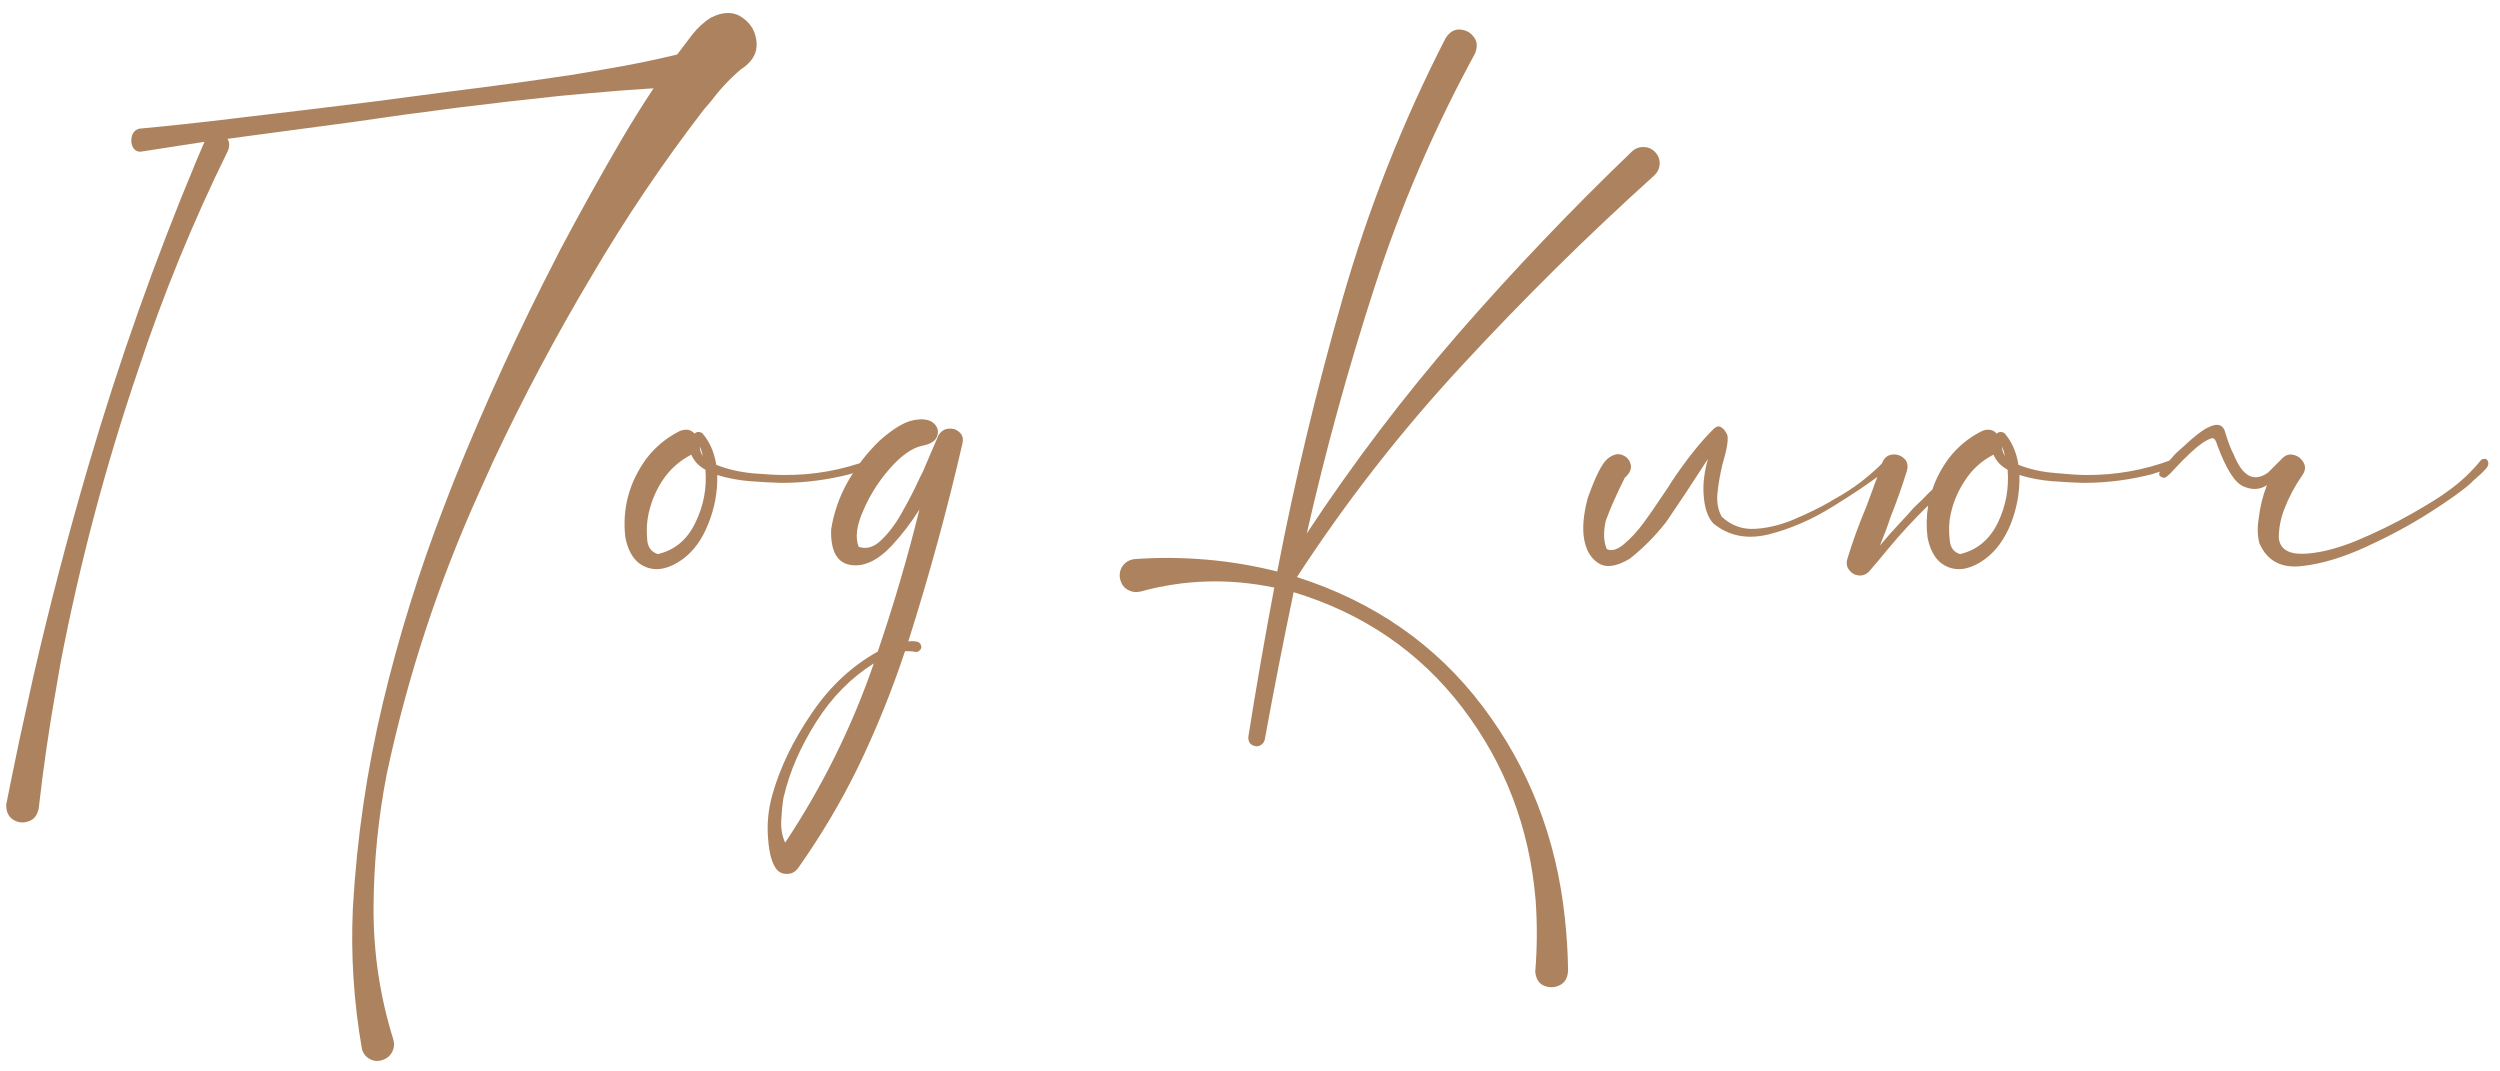 <?xml version="1.0" encoding="UTF-8"?> <svg xmlns="http://www.w3.org/2000/svg" width="238" height="102" viewBox="0 0 238 102" fill="none"> <path d="M64.469 5.188C64.948 4.542 65.438 3.896 65.938 3.25C66.417 2.646 66.99 2.125 67.656 1.688C68.844 1.083 69.854 1.083 70.688 1.688C71.521 2.271 71.969 3.073 72.031 4.094C72.094 5.094 71.583 5.938 70.5 6.625C69.438 7.542 68.469 8.583 67.594 9.75C67.406 9.979 67.208 10.208 67 10.438C63.104 15.5 59.531 20.802 56.281 26.344C52.906 32.01 49.812 37.833 47 43.812L45.688 46.719C41.75 55.406 38.792 64.406 36.812 73.719C36 77.906 35.583 82.135 35.562 86.406C35.542 90.677 36.167 94.854 37.438 98.938C37.562 99.354 37.531 99.75 37.344 100.125C37.156 100.5 36.854 100.76 36.438 100.906C36.021 101.052 35.625 101.031 35.25 100.844C34.875 100.656 34.615 100.354 34.469 99.938C33.677 95.417 33.385 90.917 33.594 86.438C33.969 79.833 34.917 73.344 36.438 66.969C37.958 60.594 39.906 54.333 42.281 48.188L43.25 45.688C46.167 38.458 49.406 31.396 52.969 24.5C53.073 24.312 53.167 24.125 53.25 23.938C55.146 20.354 57.115 16.812 59.156 13.312C60.135 11.646 61.156 10.01 62.219 8.406C60.177 8.531 58.135 8.688 56.094 8.875L53.344 9.125C46.74 9.812 40.135 10.646 33.531 11.625C30.094 12.083 26.667 12.542 23.25 13L21.656 13.219C21.865 13.531 21.875 13.917 21.688 14.375C18.375 21.104 15.542 28.021 13.188 35.125C10.062 44.292 7.583 53.646 5.75 63.188L5.375 65.375C4.688 69.208 4.125 73.062 3.688 76.938C3.562 77.604 3.24 78.021 2.719 78.188C2.198 78.375 1.708 78.323 1.25 78.031C0.792 77.74 0.573 77.25 0.594 76.562C0.594 76.521 0.604 76.479 0.625 76.438L1.031 74.406C1.552 71.802 2.104 69.208 2.688 66.625L3.188 64.344C4.729 57.635 6.469 50.979 8.406 44.375C11.302 34.479 14.74 24.771 18.719 15.25C18.969 14.667 19.219 14.083 19.469 13.5C17.406 13.812 15.385 14.125 13.406 14.438C13.052 14.458 12.792 14.302 12.625 13.969C12.479 13.635 12.458 13.292 12.562 12.938C12.667 12.583 12.896 12.354 13.25 12.25C16.146 11.979 19.052 11.667 21.969 11.312L24.062 11.062C27.979 10.604 31.854 10.135 35.688 9.656C38.146 9.323 40.594 9 43.031 8.688C46.906 8.208 50.781 7.677 54.656 7.094L57.75 6.562C60 6.188 62.24 5.729 64.469 5.188ZM83.188 43.969C83.25 44.219 83.104 44.417 82.75 44.562C82.417 44.708 82.052 44.823 81.656 44.906C81.344 44.99 81.115 45.062 80.969 45.125C78.885 45.667 76.771 45.948 74.625 45.969C74.521 45.969 74.417 45.969 74.312 45.969C73.5 45.948 72.542 45.896 71.438 45.812C70.333 45.729 69.281 45.531 68.281 45.219C68.323 46.802 68.042 48.344 67.438 49.844C66.854 51.344 66.031 52.479 64.969 53.25C63.719 54.146 62.573 54.396 61.531 54C60.49 53.604 59.823 52.656 59.531 51.156C59.219 48.406 59.896 45.896 61.562 43.625C62.417 42.521 63.469 41.656 64.719 41.031C65.302 40.802 65.771 40.885 66.125 41.281C66.312 41.094 66.552 41.073 66.844 41.219C67.552 42.031 68 43.042 68.188 44.25C69.229 44.667 70.396 44.938 71.688 45.062C72.979 45.167 73.958 45.219 74.625 45.219C77.438 45.24 80.146 44.76 82.75 43.781C82.833 43.74 82.917 43.74 83 43.781C83.083 43.823 83.146 43.885 83.188 43.969ZM66.906 43.406C66.844 43.094 66.75 42.792 66.625 42.5C66.625 42.833 66.719 43.135 66.906 43.406ZM62.625 52.75C64.229 52.375 65.417 51.385 66.188 49.781C66.979 48.177 67.302 46.49 67.156 44.719C66.51 44.365 66.062 43.885 65.812 43.281C64.646 43.885 63.708 44.74 63 45.844C62.312 46.927 61.865 48.104 61.656 49.375C61.656 49.458 61.646 49.542 61.625 49.625C61.562 50.229 61.562 50.854 61.625 51.5C61.708 52.146 62.042 52.562 62.625 52.75ZM89.344 41.438C89.594 41.042 89.917 40.833 90.312 40.812C90.729 40.771 91.073 40.885 91.344 41.156C91.635 41.406 91.729 41.76 91.625 42.219C90.167 48.552 88.448 54.833 86.469 61.062C86.802 61.021 87.083 61.031 87.312 61.094C87.562 61.156 87.698 61.344 87.719 61.656C87.677 61.781 87.604 61.885 87.5 61.969C87.396 62.052 87.281 62.083 87.156 62.062C86.823 62 86.49 61.979 86.156 62C84.906 65.771 83.406 69.469 81.656 73.094C80.031 76.406 78.135 79.594 75.969 82.656C75.719 82.99 75.406 83.167 75.031 83.188C74.635 83.229 74.292 83.115 74 82.844C73.521 82.302 73.229 81.312 73.125 79.875C73 78.458 73.135 77.052 73.531 75.656C74.26 73.073 75.5 70.5 77.25 67.938C78.979 65.375 81.083 63.406 83.562 62.031C85.083 57.573 86.406 53.062 87.531 48.5C86.76 49.729 85.885 50.875 84.906 51.938C83.552 53.375 82.24 53.99 80.969 53.781C79.677 53.573 79.062 52.448 79.125 50.406C79.375 48.802 79.906 47.281 80.719 45.844C81.531 44.406 82.542 43.104 83.75 41.938C85.021 40.812 86.094 40.167 86.969 40C87.844 39.833 88.479 39.927 88.875 40.281C89.271 40.635 89.385 41.052 89.219 41.531C89.052 41.99 88.573 42.292 87.781 42.438C86.823 42.646 85.802 43.365 84.719 44.594C83.656 45.802 82.812 47.135 82.188 48.594C81.542 50.031 81.396 51.188 81.75 52.062L81.594 52C82.385 52.333 83.146 52.146 83.875 51.438C84.625 50.729 85.302 49.823 85.906 48.719C86.531 47.615 87.042 46.625 87.438 45.75C87.583 45.438 87.719 45.167 87.844 44.938C88.115 44.312 88.385 43.677 88.656 43.031C88.885 42.51 89.115 41.979 89.344 41.438ZM74.75 80.219C78.312 74.844 81.125 69.156 83.188 63.156C81 64.531 79.167 66.396 77.688 68.75C76.188 71.125 75.167 73.479 74.625 75.812C74.604 75.833 74.594 75.865 74.594 75.906C74.49 76.552 74.417 77.281 74.375 78.094C74.333 78.906 74.458 79.615 74.75 80.219ZM157.562 14.469C157.875 14.802 158.021 15.188 158 15.625C157.979 16.042 157.802 16.406 157.469 16.719C151.135 22.427 145.052 28.438 139.219 34.75C133.385 41.042 128.135 47.771 123.469 54.938C130.823 57.292 136.708 61.385 141.125 67.219C145.542 73.052 148.156 79.76 148.969 87.344C149.156 89.01 149.26 90.698 149.281 92.406C149.24 93.094 148.979 93.552 148.5 93.781C148.021 94.031 147.521 94.052 147 93.844C146.5 93.635 146.219 93.188 146.156 92.5C146.344 90.208 146.354 87.927 146.188 85.656C145.604 78.802 143.281 72.708 139.219 67.375C135.156 62.062 129.802 58.396 123.156 56.375C122.177 61.042 121.26 65.719 120.406 70.406C120.365 70.615 120.25 70.781 120.062 70.906C119.896 71.031 119.708 71.073 119.5 71.031C119.271 70.99 119.094 70.885 118.969 70.719C118.865 70.552 118.823 70.354 118.844 70.125C119.594 65.396 120.417 60.667 121.312 55.938C117 55.042 112.76 55.167 108.594 56.312C108.156 56.417 107.75 56.365 107.375 56.156C107.021 55.969 106.781 55.656 106.656 55.219C106.531 54.719 106.604 54.271 106.875 53.875C107.167 53.479 107.573 53.26 108.094 53.219C112.677 52.906 117.177 53.302 121.594 54.406C123.281 45.656 125.354 37 127.812 28.438C130.271 19.854 133.542 11.583 137.625 3.625C138 3.042 138.458 2.771 139 2.812C139.562 2.854 140 3.094 140.312 3.531C140.646 3.948 140.677 4.479 140.406 5.125C136.531 12.229 133.344 19.646 130.844 27.375C128.344 35.083 126.198 42.885 124.406 50.781C128.802 44.115 133.615 37.771 138.844 31.75C144.094 25.729 149.594 19.958 155.344 14.438C155.677 14.125 156.052 13.979 156.469 14C156.885 14 157.25 14.156 157.562 14.469ZM155.688 43.5C155.708 43.5 155.719 43.49 155.719 43.469C155.719 43.49 155.708 43.5 155.688 43.5ZM162.594 43.688C161.177 45.896 159.854 47.896 158.625 49.688C157.583 51.021 156.427 52.188 155.156 53.188C153.906 53.938 152.917 54.083 152.188 53.625C151.458 53.167 151 52.406 150.812 51.344C150.625 50.281 150.74 48.969 151.156 47.406C151.906 45.302 152.542 44.052 153.062 43.656C153.562 43.26 154.021 43.146 154.438 43.312C154.875 43.479 155.146 43.792 155.25 44.25C155.333 44.688 155.115 45.125 154.594 45.562H154.656L154.625 45.594C153.875 47.094 153.292 48.417 152.875 49.562C152.625 50.646 152.656 51.552 152.969 52.281C153.448 52.49 154 52.323 154.625 51.781C155.25 51.26 155.865 50.594 156.469 49.781C157.073 48.948 157.594 48.198 158.031 47.531C158.281 47.156 158.479 46.865 158.625 46.656C158.792 46.427 158.958 46.167 159.125 45.875C160.542 43.75 161.896 42.052 163.188 40.781C163.438 40.573 163.667 40.542 163.875 40.688C164.104 40.833 164.292 41.073 164.438 41.406C164.562 41.823 164.406 42.771 163.969 44.25C163.74 45.208 163.583 46.115 163.5 46.969C163.417 47.802 163.552 48.542 163.906 49.188C164.823 50.042 165.896 50.427 167.125 50.344C168.375 50.26 169.625 49.948 170.875 49.406C172.146 48.865 173.25 48.323 174.188 47.781C174.333 47.698 174.49 47.604 174.656 47.5C176.448 46.521 178.031 45.312 179.406 43.875C179.51 43.75 179.625 43.708 179.75 43.75C179.875 43.771 179.969 43.833 180.031 43.938C180.094 44.042 180.083 44.156 180 44.281C179.792 44.531 179.573 44.75 179.344 44.938C178.073 45.917 176.438 47.021 174.438 48.25C172.458 49.479 170.438 50.354 168.375 50.875C166.333 51.375 164.583 51.031 163.125 49.844C162.583 49.281 162.271 48.375 162.188 47.125C162.104 46.104 162.24 44.958 162.594 43.688ZM182.344 45.188C182.365 45.188 182.375 45.177 182.375 45.156C182.375 45.177 182.365 45.188 182.344 45.188ZM177.219 54.094L177.188 54.062C177.188 54.083 177.198 54.094 177.219 54.094ZM190.594 42.5C190.594 42.833 190.688 43.135 190.875 43.406C190.812 43.094 190.719 42.792 190.594 42.5ZM185.625 51.5C185.688 52.146 186.01 52.562 186.594 52.75C188.198 52.375 189.396 51.385 190.188 49.781C190.958 48.177 191.271 46.49 191.125 44.719C190.479 44.365 190.031 43.885 189.781 43.281C188.615 43.885 187.688 44.74 187 45.844C186.292 46.927 185.833 48.104 185.625 49.375L185.594 49.625C185.531 50.229 185.542 50.854 185.625 51.5ZM183.5 51.156C183.375 50.115 183.396 49.104 183.562 48.125C182.25 49.396 180.979 50.771 179.75 52.25C178.875 53.312 178.271 54.031 177.938 54.406C177.646 54.698 177.312 54.823 176.938 54.781C176.562 54.74 176.26 54.562 176.031 54.25C175.802 53.958 175.75 53.604 175.875 53.188C176.375 51.542 176.969 49.906 177.656 48.281L178.375 46.344V46.312C178.667 45.604 178.927 44.875 179.156 44.125C179.344 43.625 179.656 43.344 180.094 43.281C180.531 43.219 180.917 43.333 181.25 43.625C181.583 43.917 181.677 44.323 181.531 44.844C181.073 46.323 180.552 47.792 179.969 49.25C179.76 49.917 179.427 50.812 178.969 51.938C179.594 51.188 180.24 50.458 180.906 49.75C181.344 49.292 181.76 48.833 182.156 48.375C182.26 48.271 182.583 47.958 183.125 47.438C183.375 47.167 183.656 46.885 183.969 46.594C184.302 45.573 184.823 44.583 185.531 43.625C186.385 42.521 187.438 41.656 188.688 41.031C189.271 40.802 189.74 40.885 190.094 41.281C190.281 41.094 190.521 41.073 190.812 41.219C191.521 42.031 191.969 43.042 192.156 44.25C193.198 44.667 194.365 44.927 195.656 45.031C196.948 45.156 197.927 45.219 198.594 45.219C201.406 45.24 204.115 44.76 206.719 43.781C206.802 43.74 206.885 43.74 206.969 43.781C207.052 43.823 207.115 43.885 207.156 43.969C207.219 44.219 207.083 44.417 206.75 44.562C206.396 44.708 206.021 44.823 205.625 44.906C205.312 44.99 205.083 45.062 204.938 45.125C202.854 45.667 200.74 45.948 198.594 45.969H198.281C197.469 45.948 196.51 45.896 195.406 45.812C194.302 45.729 193.25 45.531 192.25 45.219C192.292 46.802 192.021 48.344 191.438 49.844C190.833 51.344 190 52.479 188.938 53.25C187.688 54.146 186.542 54.396 185.5 54C184.458 53.604 183.792 52.656 183.5 51.156ZM219.25 53.875C217.229 54.146 215.844 53.427 215.094 51.719C214.906 51.01 214.885 50.219 215.031 49.344C215.156 48.24 215.417 47.188 215.812 46.188C215.146 46.625 214.406 46.667 213.594 46.312C212.76 45.979 211.917 44.646 211.062 42.312C210.958 41.938 210.823 41.74 210.656 41.719C210.51 41.698 210.188 41.844 209.688 42.156C209 42.635 208.125 43.448 207.062 44.594L206.625 45.062L206.344 45.312C206.177 45.5 205.979 45.531 205.75 45.406C205.521 45.281 205.49 45.094 205.656 44.844L206.5 43.875L206.812 43.531C206.938 43.344 207.292 43 207.875 42.5C208.875 41.562 209.635 40.969 210.156 40.719C211.115 40.219 211.688 40.406 211.875 41.281C212.146 42.156 212.406 42.823 212.656 43.281C213.49 45.365 214.573 45.938 215.906 45L217.188 43.719C217.542 43.323 217.938 43.188 218.375 43.312C218.792 43.417 219.104 43.667 219.312 44.062C219.521 44.438 219.469 44.844 219.156 45.281C218.469 46.26 217.896 47.344 217.438 48.531C217.104 49.427 216.938 50.323 216.938 51.219C217.062 52.26 217.844 52.76 219.281 52.719C220.698 52.677 222.365 52.271 224.281 51.5C226.177 50.708 227.948 49.844 229.594 48.906C231.24 47.969 232.375 47.26 233 46.781C234.188 45.948 235.24 44.969 236.156 43.844C236.24 43.74 236.344 43.688 236.469 43.688C236.573 43.667 236.667 43.688 236.75 43.75C236.958 44 236.938 44.281 236.688 44.594C236.417 44.906 236.104 45.208 235.75 45.5C235.5 45.708 235.323 45.875 235.219 46C234.427 46.708 233.115 47.646 231.281 48.812C229.448 49.979 227.438 51.062 225.25 52.062C223.062 53.062 221.062 53.667 219.25 53.875Z" fill="#AC835E"></path> </svg> 